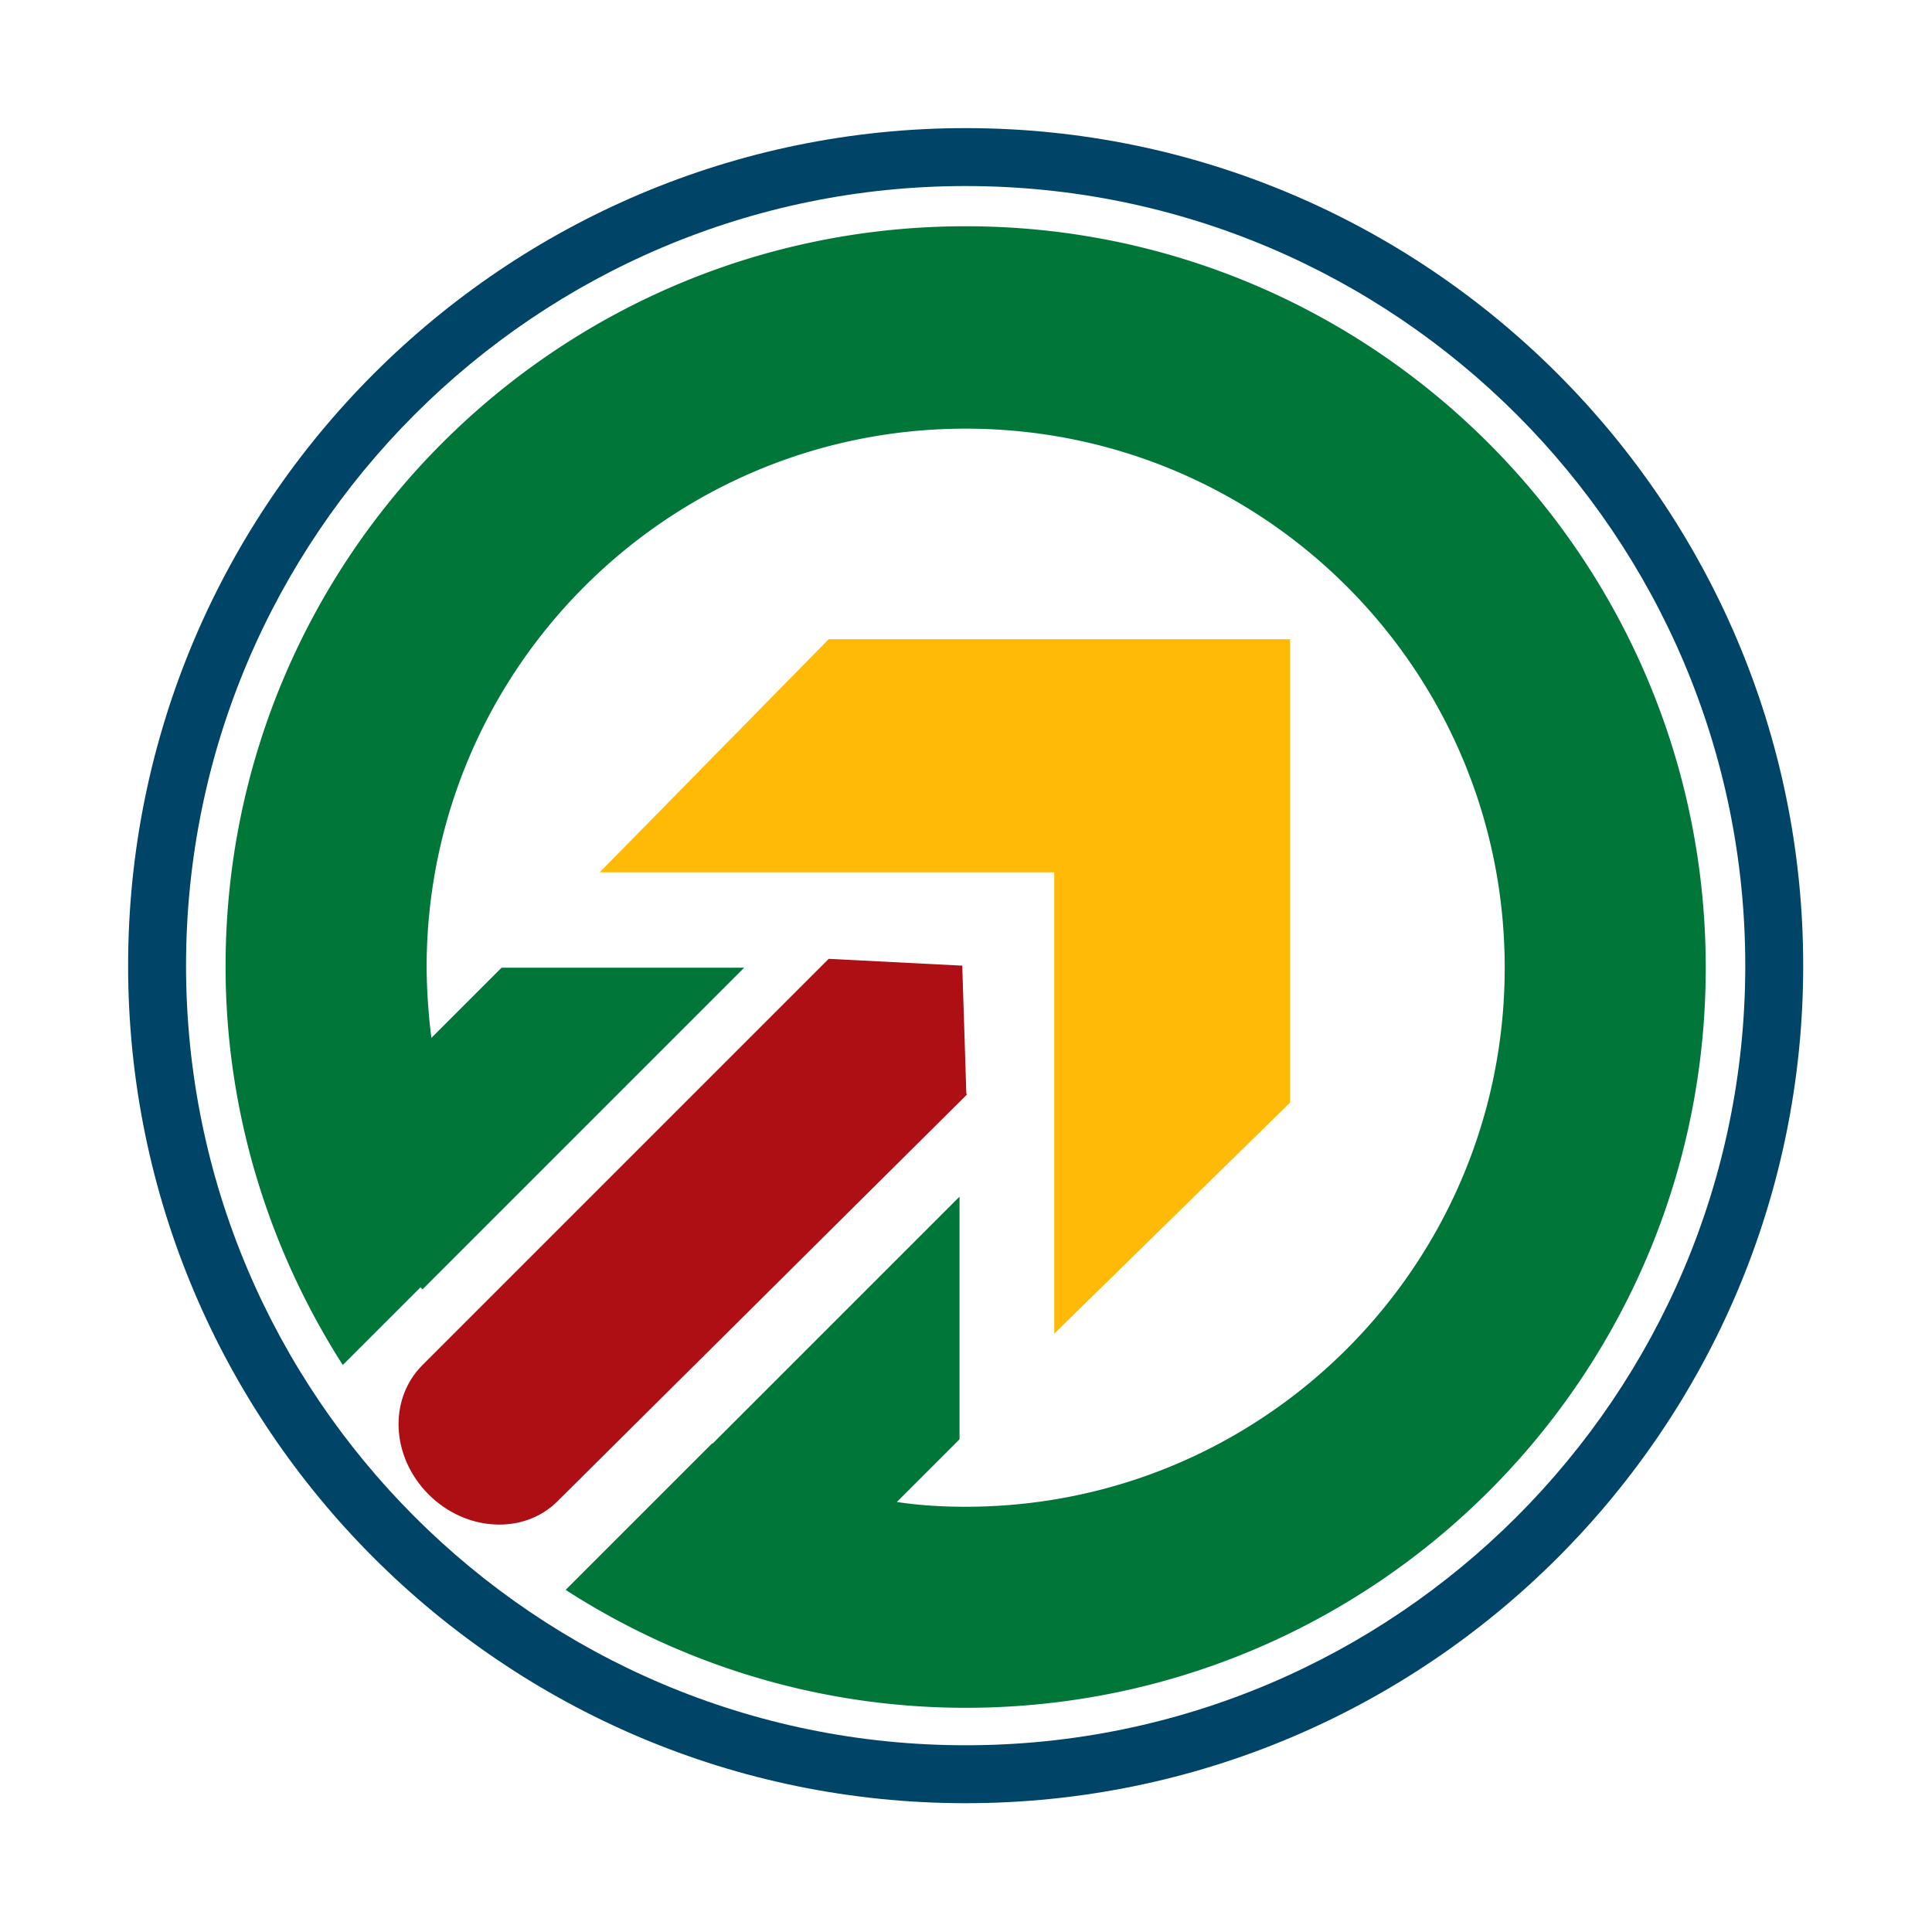 <?xml version="1.0" encoding="UTF-8"?>
<svg data-bbox="1.88 1.88 24.58 24.58" viewBox="0 0 28.35 28.35" xmlns="http://www.w3.org/2000/svg" data-type="color">
    <g>
        <path d="M14.17 3.32c-6 0-10.86 4.86-10.86 10.86 0 2.15.64 4.16 1.72 5.85l1.14-1.14.03.03 4.72-4.72H7.36l-1.03 1.03a9 9 0 0 1-.07-1.03c0-4.37 3.54-7.91 7.91-7.91s7.91 3.54 7.91 7.91-3.54 7.91-7.91 7.91c-.34 0-.68-.02-1.01-.07l.92-.92v-3.56l-3.62 3.62h-.01L8.3 23.33c1.69 1.09 3.71 1.73 5.87 1.73 6 0 10.86-4.86 10.86-10.86S20.17 3.32 14.17 3.32" fill="#007639" data-color="1"/>
        <path d="m14.19 16.06-6.01 5.97c-.49.49-1.34.45-1.89-.1s-.59-1.39-.1-1.89l5.97-5.97 1.96.1.06 1.88Z" fill="#ae0f15" data-color="2"/>
        <path fill="#ffba08" d="M8.8 12.8h6.67v6.77l3.46-3.39v-6.8h-6.77z" data-color="3"/>
        <path d="M14.17 26.46c-6.78 0-12.29-5.51-12.29-12.29S7.4 1.88 14.17 1.88s12.29 5.51 12.29 12.29-5.51 12.29-12.29 12.29m0-23.73c-6.31 0-11.44 5.13-11.44 11.44s5.13 11.44 11.44 11.44 11.44-5.13 11.44-11.44S20.48 2.73 14.17 2.73" fill="#004568" data-color="4"/>
    </g>
</svg>
